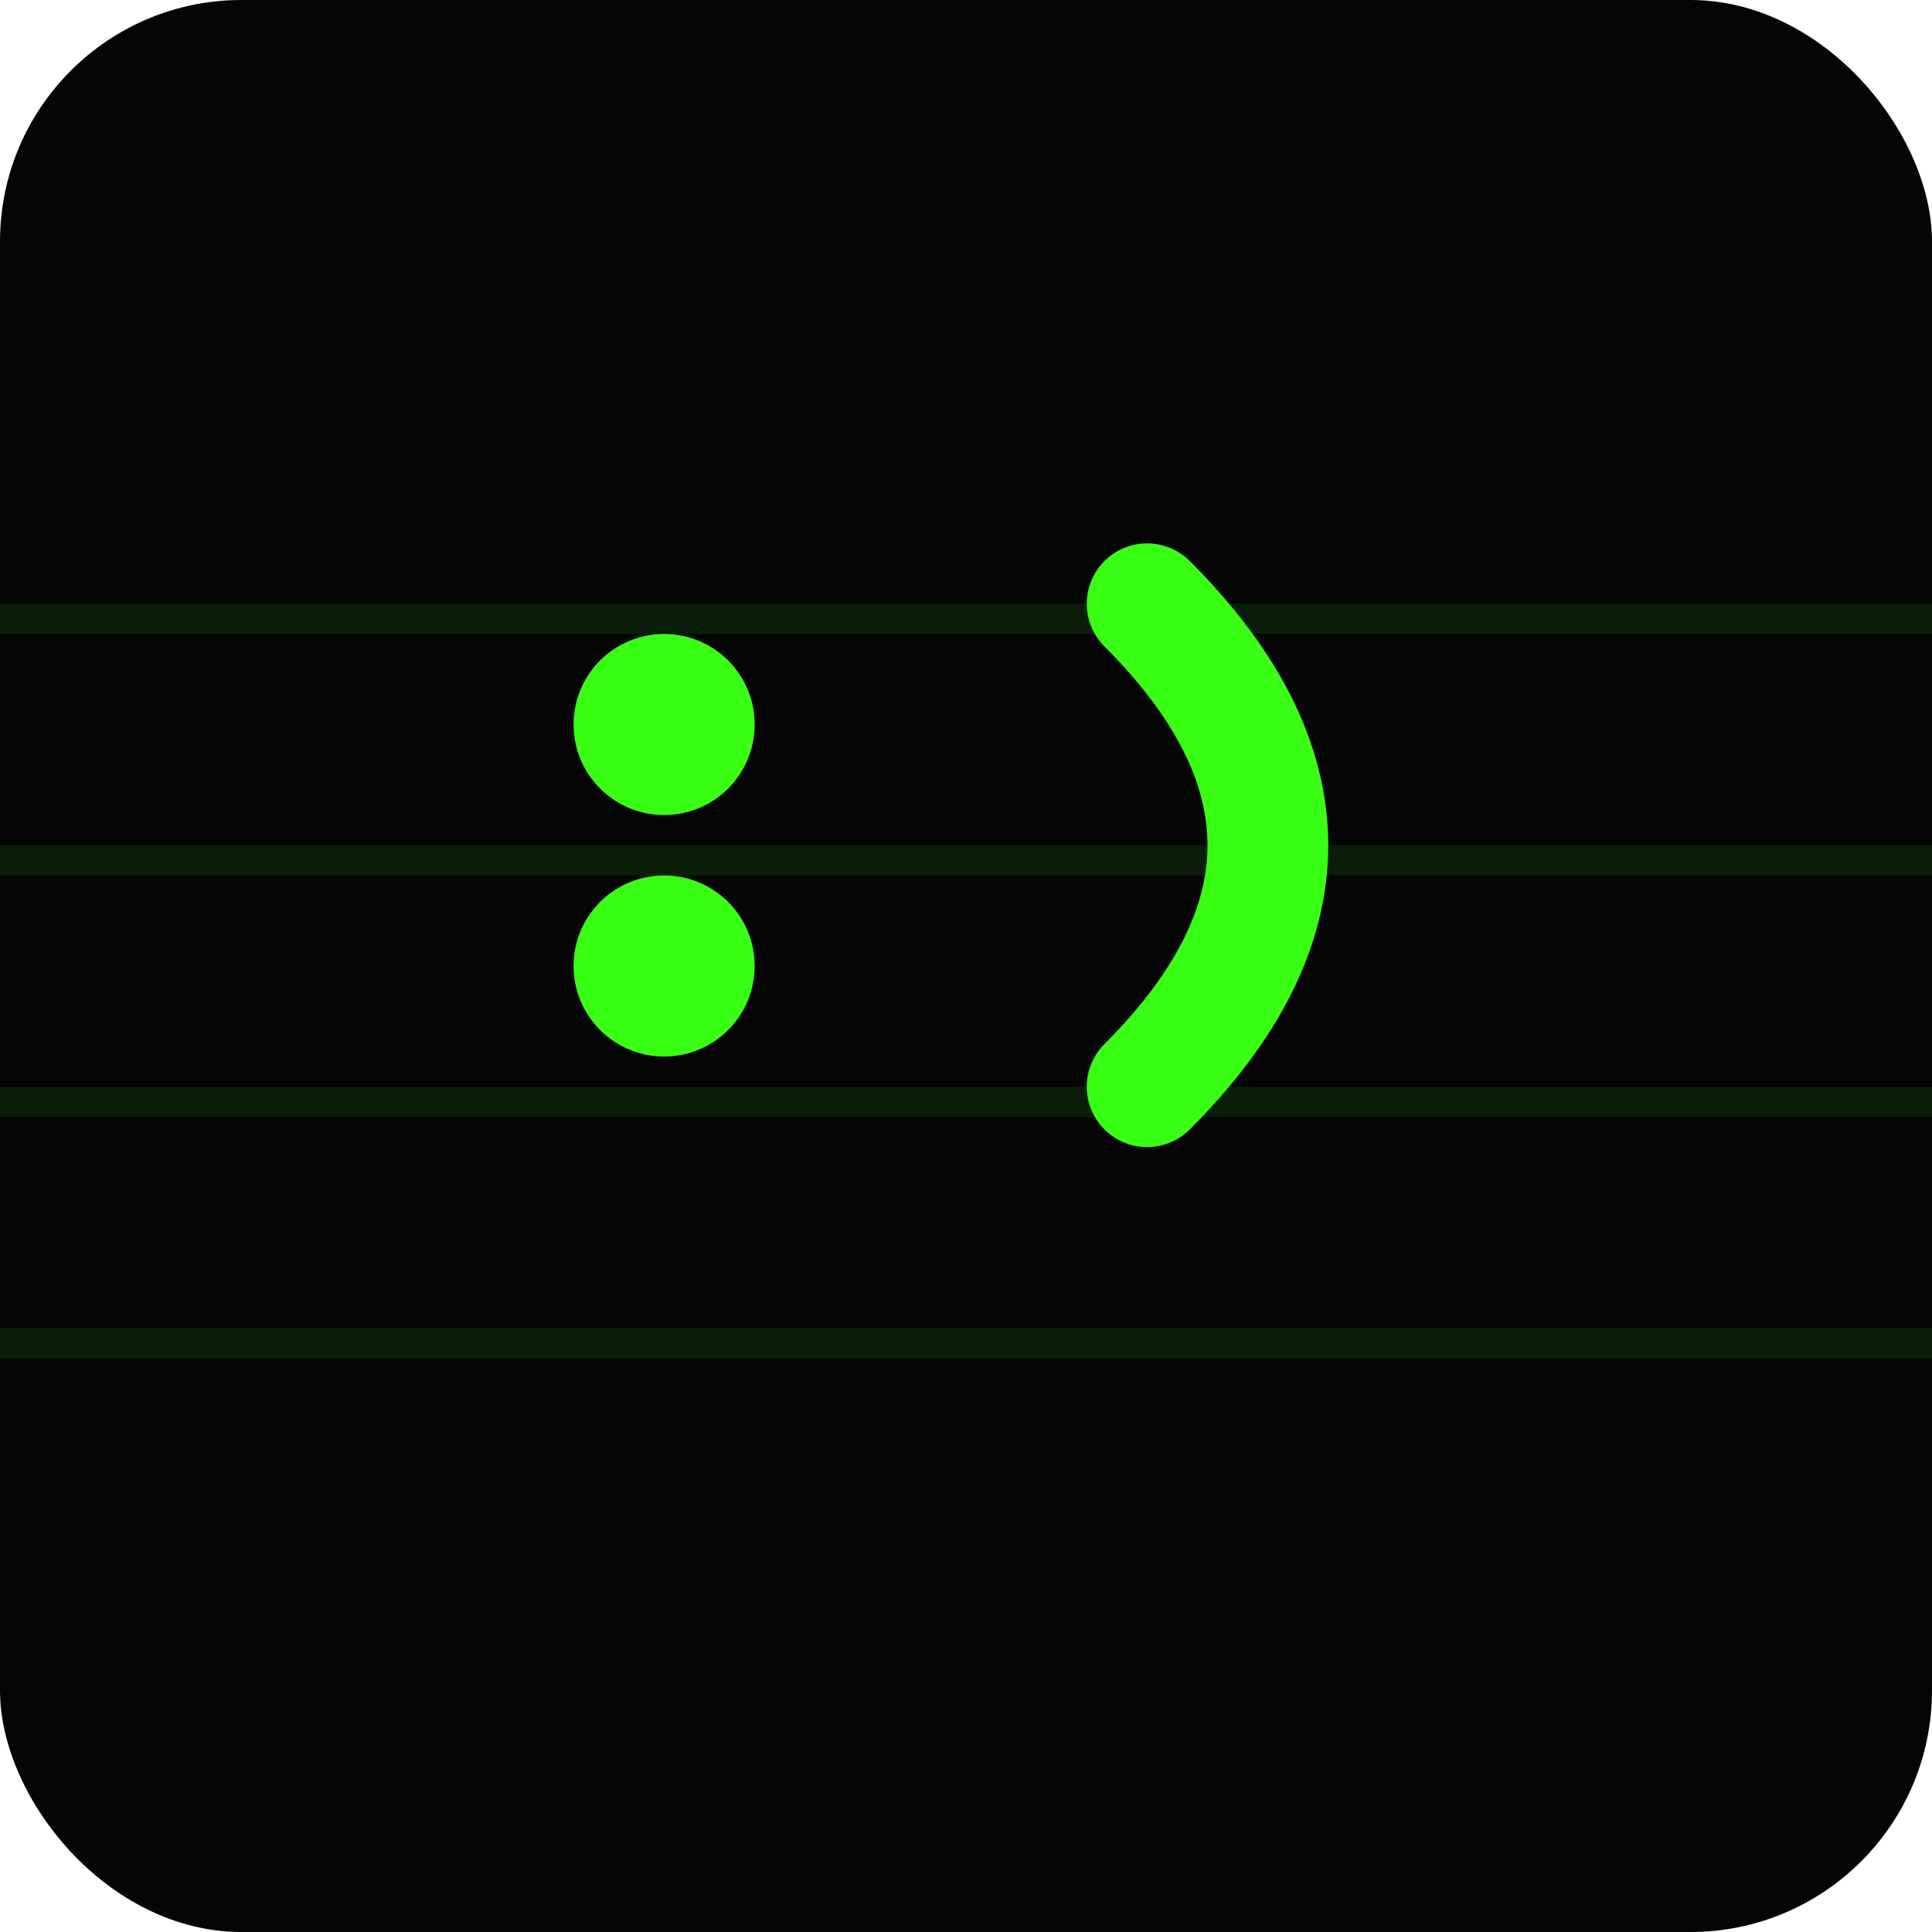 <svg width="64" height="64" viewBox="0 0 64 64" fill="none" xmlns="http://www.w3.org/2000/svg">
  <!-- Background -->
  <rect width="64" height="64" rx="8" fill="#050505"/>
  
  <!-- Glow Effect -->
  <defs>
    <filter id="glow">
      <feGaussianBlur stdDeviation="2" result="coloredBlur"/>
      <feMerge>
        <feMergeNode in="coloredBlur"/>
        <feMergeNode in="SourceGraphic"/>
      </feMerge>
    </filter>
  </defs>
  
  <!-- Classic Smiley Emoticon :) -->
  <g filter="url(#glow)">
    <!-- Colon : -->
    <circle cx="22" cy="24" r="3" fill="#39ff14"/>
    <circle cx="22" cy="32" r="3" fill="#39ff14"/>
    
    <!-- Closing Paren ) -->
    <path d="M 38 20 Q 46 28 38 36" stroke="#39ff14" stroke-width="4" stroke-linecap="round" fill="none"/>
  </g>
  
  <!-- CRT Scan Line Effect -->
  <rect width="64" height="1" y="20" fill="#39ff14" opacity="0.1"/>
  <rect width="64" height="1" y="28" fill="#39ff14" opacity="0.1"/>
  <rect width="64" height="1" y="36" fill="#39ff14" opacity="0.1"/>
  <rect width="64" height="1" y="44" fill="#39ff14" opacity="0.1"/>
</svg>

